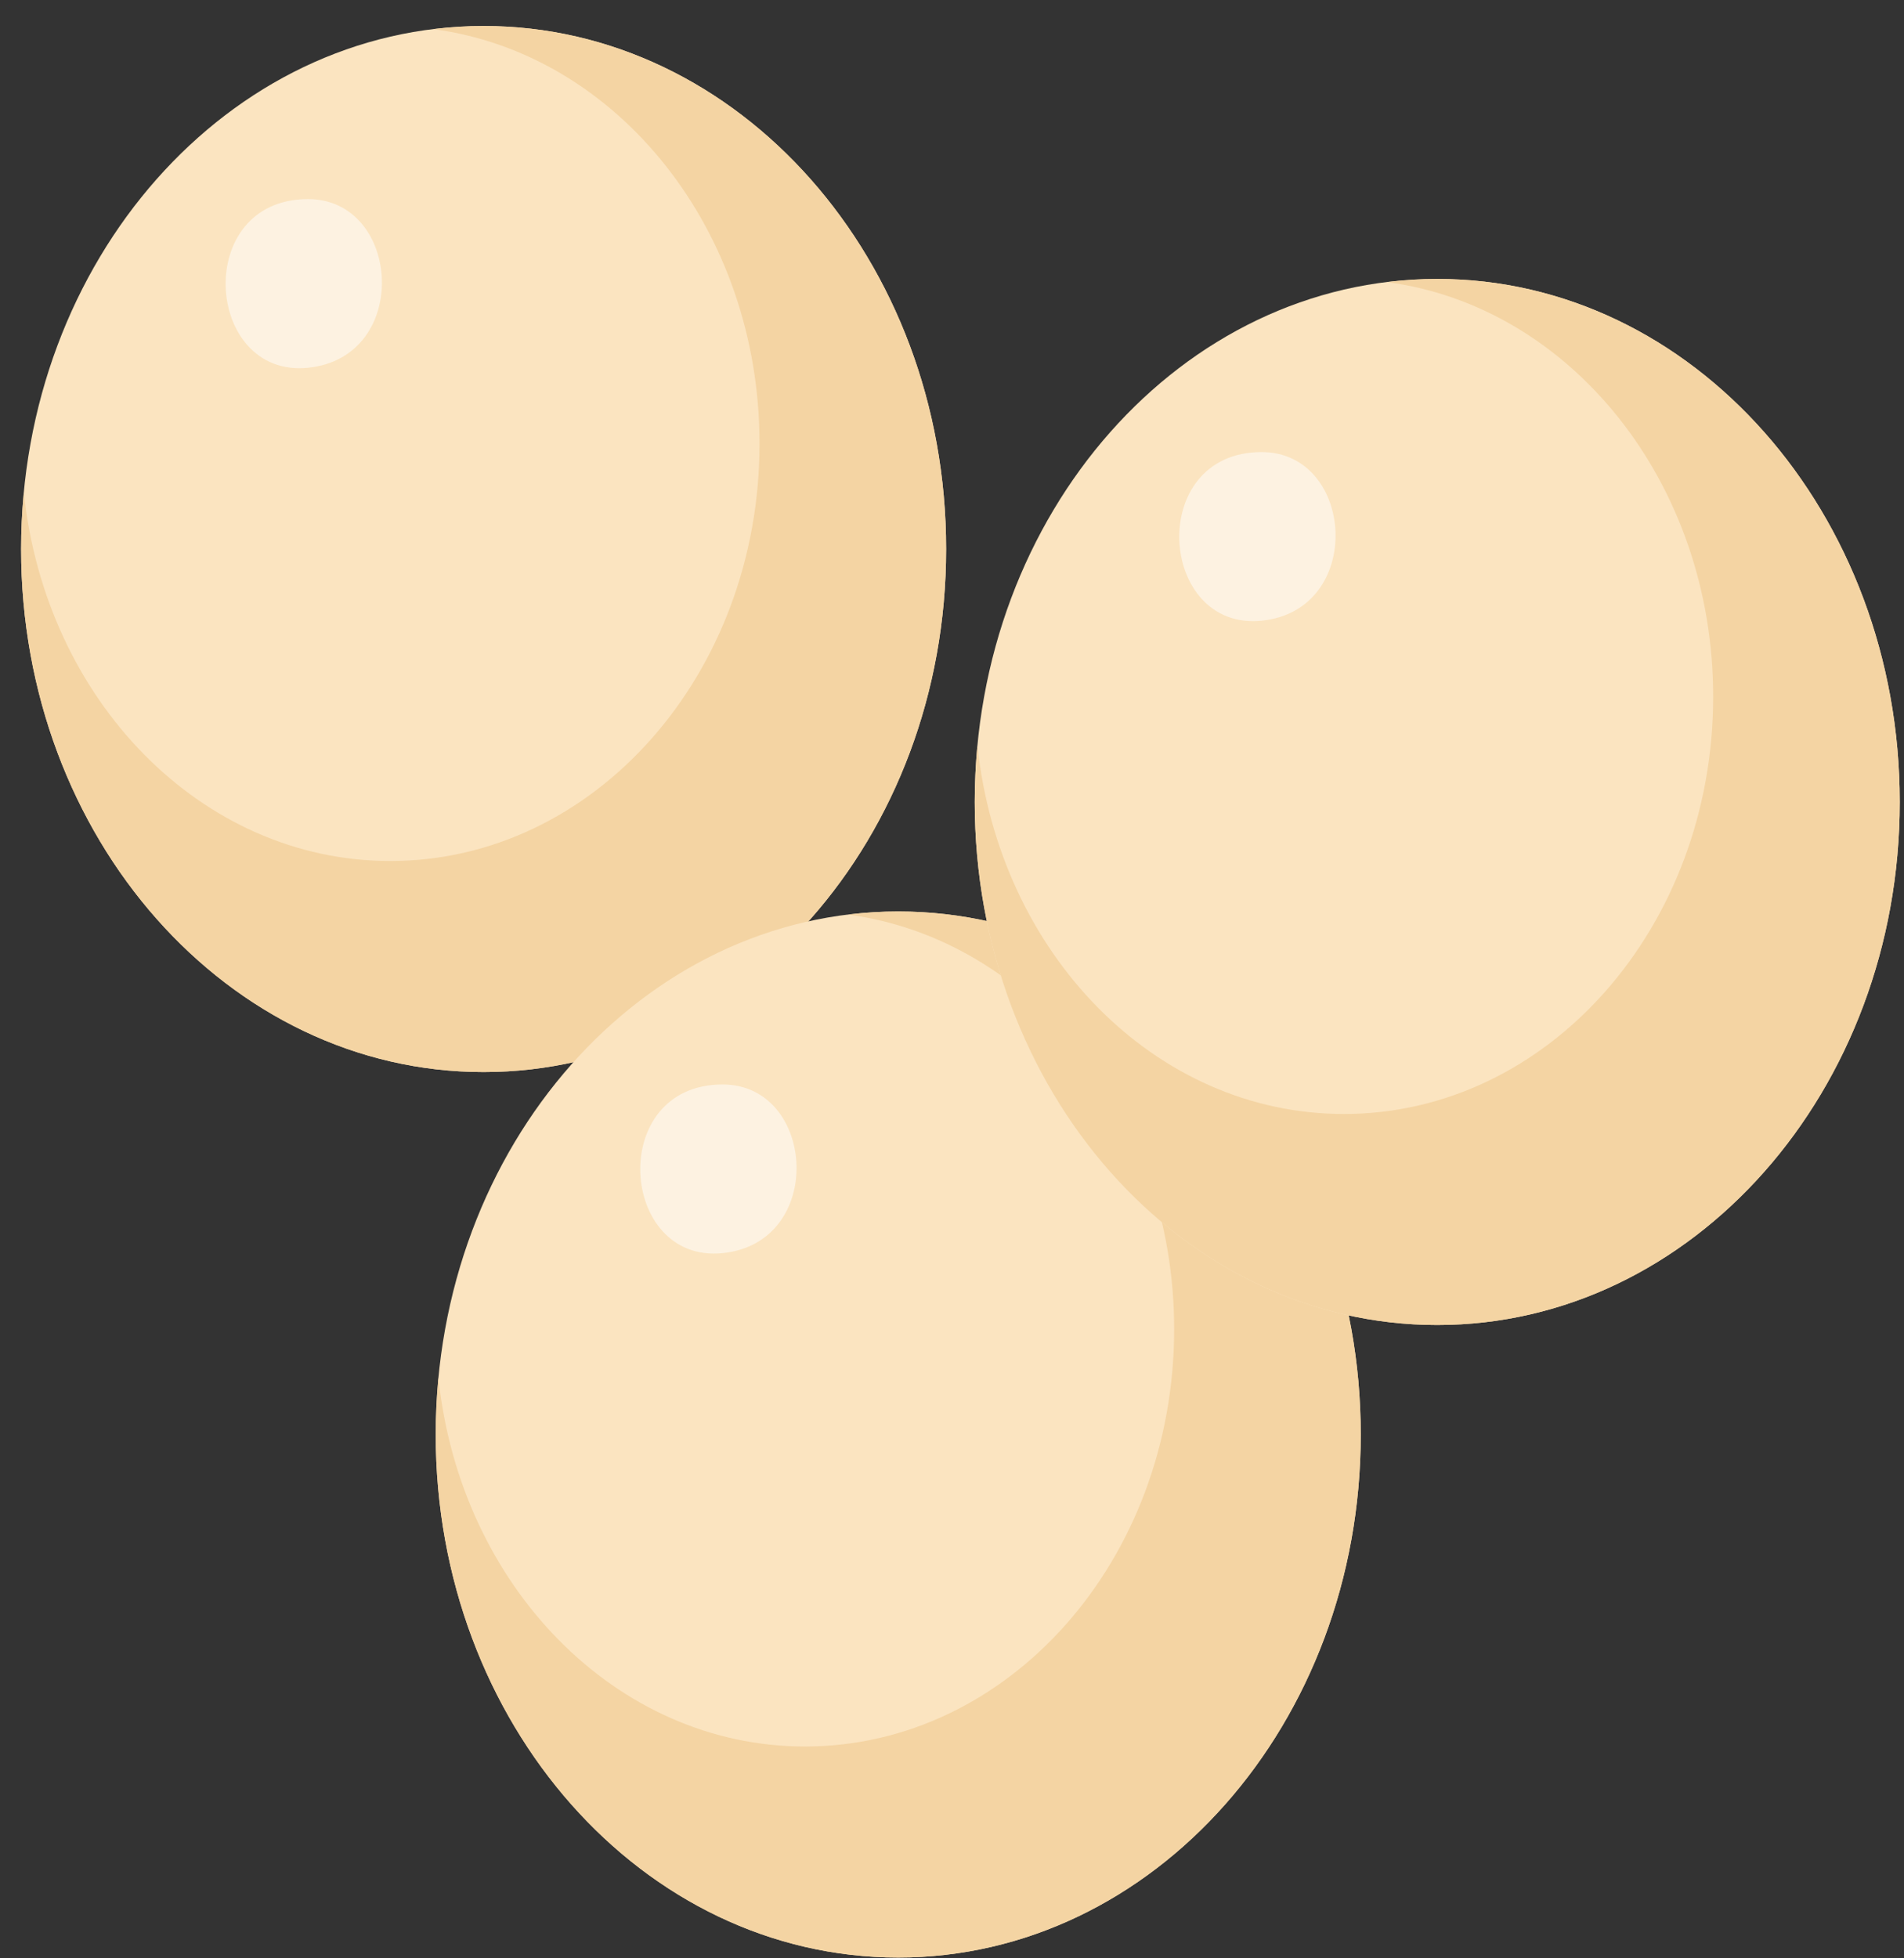 <svg width="71" height="73" viewBox="0 0 71 73" fill="none" xmlns="http://www.w3.org/2000/svg">
<rect x="0" y="0" width="71" height="73" fill="#333333" stroke="none"/>
<g clip-path="url(#clip0_565_3028)">
<path d="M35.281 20.466C35.281 31.232 27.558 39.963 18.034 39.963C8.51 39.963 0.787 31.232 0.787 20.466C0.787 9.7 8.51 0.969 18.034 0.969C27.558 0.969 35.281 9.7 35.281 20.466Z" fill="#FBE4C0"/>
<path d="M18.034 0.969C17.4 0.969 16.782 1.008 16.163 1.087C23.005 1.99 28.323 8.56 28.323 16.537C28.323 25.134 22.162 32.096 14.555 32.096C7.497 32.096 1.692 26.093 0.888 18.352C0.826 19.043 0.787 19.751 0.787 20.466C0.787 31.232 8.51 39.963 18.034 39.963C27.558 39.963 35.281 31.232 35.281 20.466C35.281 9.7 27.558 0.969 18.034 0.969Z" fill="#F4D4A3"/>
<path d="M11.486 7.422C7.165 7.422 7.621 14.102 11.486 13.709C15.352 13.316 14.965 7.422 11.486 7.422Z" fill="#FDF2E1"/>
<path d="M50.742 53.474C50.742 64.24 43.019 72.971 33.495 72.971C23.971 72.971 16.248 64.24 16.248 53.474C16.248 42.707 23.971 33.977 33.495 33.977C43.019 33.977 50.742 42.707 50.742 53.474Z" fill="#FBE4C0"/>
<path d="M33.495 33.977C32.861 33.977 32.242 34.016 31.624 34.094C38.466 34.998 43.784 41.568 43.784 49.544C43.784 58.142 37.623 65.104 30.016 65.104C22.958 65.104 17.152 59.1 16.349 51.36C16.287 52.051 16.248 52.758 16.248 53.474C16.248 64.24 23.971 72.971 33.495 72.971C43.019 72.971 50.742 64.24 50.742 53.474C50.742 42.707 43.019 33.977 33.495 33.977Z" fill="#F4D4A3"/>
<path d="M26.947 40.426C22.626 40.426 23.082 47.105 26.947 46.713C30.813 46.32 30.426 40.426 26.947 40.426Z" fill="#FDF2E1"/>
<path d="M70.841 29.895C70.841 40.662 63.118 49.392 53.594 49.392C44.071 49.392 36.348 40.662 36.348 29.895C36.348 19.129 44.071 10.398 53.594 10.398C63.118 10.398 70.841 19.129 70.841 29.895Z" fill="#FBE4C0"/>
<path d="M53.594 10.398C52.961 10.398 52.342 10.438 51.724 10.516C58.565 11.42 63.884 17.99 63.884 25.966C63.884 34.563 57.723 41.526 50.116 41.526C43.058 41.526 37.252 35.522 36.448 27.782C36.386 28.473 36.348 29.18 36.348 29.895C36.348 40.662 44.071 49.392 53.594 49.392C63.118 49.392 70.841 40.662 70.841 29.895C70.841 19.129 63.118 10.398 53.594 10.398Z" fill="#F4D4A3"/>
<path d="M47.047 16.852C42.726 16.852 43.182 23.531 47.047 23.138C50.912 22.745 50.526 16.852 47.047 16.852Z" fill="#FDF2E1"/>
</g>
<defs>
<clipPath id="clip0_565_3028">
<rect width="70.054" height="72" fill="white" transform="translate(0.787 0.969)"/>
</clipPath>
</defs>
</svg>

